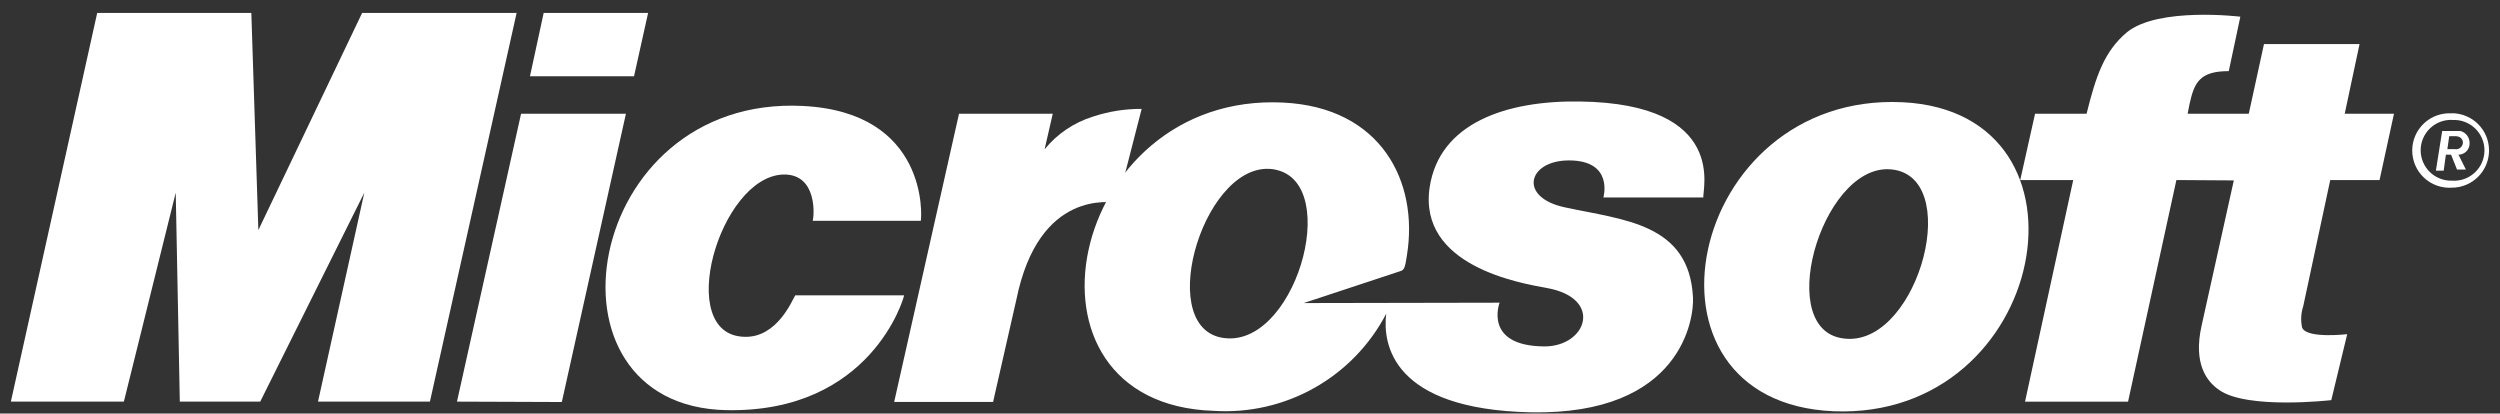 <svg width="133" height="22" viewBox="0 0 133 22" fill="none" xmlns="http://www.w3.org/2000/svg">
<rect x="0" y="0" width="133" height="22" fill="#333333" stroke="none"/>
<path fill-rule="evenodd" clip-rule="evenodd" d="M0.578 21.366L5.171 0.689H13.371L13.745 12.24L19.265 0.689H27.484L22.872 21.366H16.918L19.382 10.249L13.844 21.366H9.566L9.349 10.249L6.59 21.366H0.578ZM28.194 4.059H33.73L34.479 0.689H28.923L28.194 4.059ZM29.889 21.387L24.311 21.366L27.721 6.05H33.299L29.889 21.387ZM51.02 6.05H56.007L55.573 7.942C56.239 7.125 57.13 6.522 58.136 6.207C58.974 5.928 59.852 5.788 60.736 5.793L59.455 10.78C59.14 10.78 55.277 10.03 54.074 15.925L52.832 21.384H47.57L51.02 6.05Z" fill="white"/>
<path fill-rule="evenodd" clip-rule="evenodd" d="M48.098 15.709C48.098 15.827 46.344 21.977 38.637 21.82C28.308 21.603 30.989 5.046 42.717 5.637C49.379 5.972 49.045 11.511 48.985 11.748H43.234C43.313 11.531 43.51 9.248 41.676 9.284C38.266 9.384 35.841 17.838 39.606 17.918C41.341 17.977 42.149 15.967 42.306 15.711H48.106L48.098 15.709ZM97.554 21.879C86.338 21.406 89.709 4.887 101.22 5.439C112.047 5.971 108.971 22.332 97.559 21.879H97.554ZM100.845 9.046C97.12 8.297 94.345 17.246 97.89 17.975C101.836 18.804 104.478 9.776 100.85 9.046H100.845Z" fill="white"/>
<path fill-rule="evenodd" clip-rule="evenodd" d="M118.571 3.784C117.032 3.784 116.738 4.375 116.482 5.538L116.382 6.05H119.635L120.444 2.344H125.528L124.739 6.05H127.36L126.592 9.578H123.969L122.53 16.299C122.412 16.661 122.391 17.049 122.471 17.422C122.688 18.033 124.871 17.778 124.871 17.778L124.024 21.287C124.024 21.287 119.569 21.799 118.07 20.754C117.4 20.301 116.67 19.354 117.125 17.325L118.839 9.598L115.784 9.578L113.213 21.367H107.732L110.295 9.58H107.476L108.265 6.052H111.005C111.497 4.081 111.931 2.74 113.153 1.716C114.829 0.356 119.186 0.888 119.186 0.888L118.571 3.784ZM69.371 16.123L79.778 16.103C79.778 16.103 78.891 18.409 82.164 18.43C84.431 18.43 85.317 15.848 82.264 15.316C80.864 15.059 75.444 14.152 76.056 9.973C76.569 6.544 80.136 5.341 84.039 5.4C92.022 5.5 90.525 10.19 90.622 10.505H85.3C85.3 10.505 85.872 8.534 83.467 8.534C81.279 8.534 80.746 10.505 83.267 11.034C86.343 11.705 89.867 11.862 90.067 15.824C90.126 16.924 89.477 22.092 81.433 21.935C74.061 21.777 73.549 18.308 73.746 16.692C72.882 18.348 71.556 19.717 69.929 20.634C68.302 21.551 66.444 21.976 64.58 21.857C53.364 21.502 56.774 4.885 68.266 5.457C73.49 5.713 75.481 9.675 74.849 13.578C74.749 14.268 74.692 14.367 74.494 14.426L69.37 16.119L69.371 16.123ZM67.852 9.023C64.165 8.294 61.407 17.203 64.934 17.952C68.839 18.765 71.461 9.757 67.853 9.027L67.852 9.023ZM130.436 6.023C130.961 6.023 131.465 6.231 131.837 6.603C132.208 6.974 132.417 7.478 132.417 8.004C132.417 8.529 132.208 9.033 131.837 9.404C131.465 9.776 130.961 9.985 130.436 9.985C130.166 10.002 129.895 9.963 129.64 9.872C129.385 9.78 129.152 9.637 128.955 9.452C128.757 9.267 128.6 9.043 128.493 8.794C128.385 8.546 128.33 8.278 128.33 8.007C128.33 7.736 128.385 7.469 128.493 7.22C128.601 6.972 128.758 6.748 128.955 6.563C129.153 6.377 129.386 6.235 129.641 6.143C129.896 6.052 130.167 6.013 130.437 6.031L130.436 6.023ZM130.436 6.378C130.22 6.372 130.006 6.41 129.805 6.489C129.604 6.568 129.421 6.686 129.267 6.837C129.112 6.987 128.99 7.167 128.906 7.366C128.822 7.565 128.779 7.778 128.779 7.994C128.779 8.21 128.822 8.423 128.906 8.622C128.99 8.821 129.112 9.001 129.267 9.152C129.421 9.302 129.604 9.421 129.805 9.499C130.006 9.578 130.22 9.616 130.436 9.611C130.658 9.627 130.881 9.598 131.091 9.525C131.301 9.451 131.493 9.335 131.657 9.184C131.82 9.032 131.95 8.849 132.039 8.645C132.128 8.441 132.174 8.221 132.174 7.999C132.174 7.776 132.128 7.556 132.039 7.352C131.95 7.148 131.82 6.965 131.657 6.813C131.494 6.662 131.302 6.546 131.092 6.472C130.882 6.399 130.659 6.369 130.437 6.386L130.436 6.378ZM130.791 8.23L131.185 9.019H130.713L130.398 8.23H130.121L130.004 9.078H129.589L129.924 6.969H130.89C131.034 7.004 131.161 7.088 131.251 7.207C131.34 7.325 131.387 7.47 131.382 7.619C131.384 7.698 131.371 7.777 131.342 7.85C131.314 7.924 131.271 7.992 131.216 8.049C131.161 8.106 131.095 8.151 131.022 8.182C130.949 8.213 130.87 8.229 130.791 8.23ZM130.691 7.245H130.299L130.199 7.935H130.593C130.644 7.944 130.696 7.943 130.746 7.931C130.797 7.918 130.844 7.896 130.885 7.864C130.926 7.832 130.96 7.793 130.984 7.747C131.009 7.701 131.023 7.651 131.027 7.6C131.028 7.555 131.021 7.51 131.005 7.468C130.989 7.426 130.964 7.388 130.933 7.356C130.902 7.323 130.864 7.298 130.823 7.28C130.781 7.263 130.737 7.254 130.692 7.254L130.691 7.245Z" fill="white"/>
</svg>
